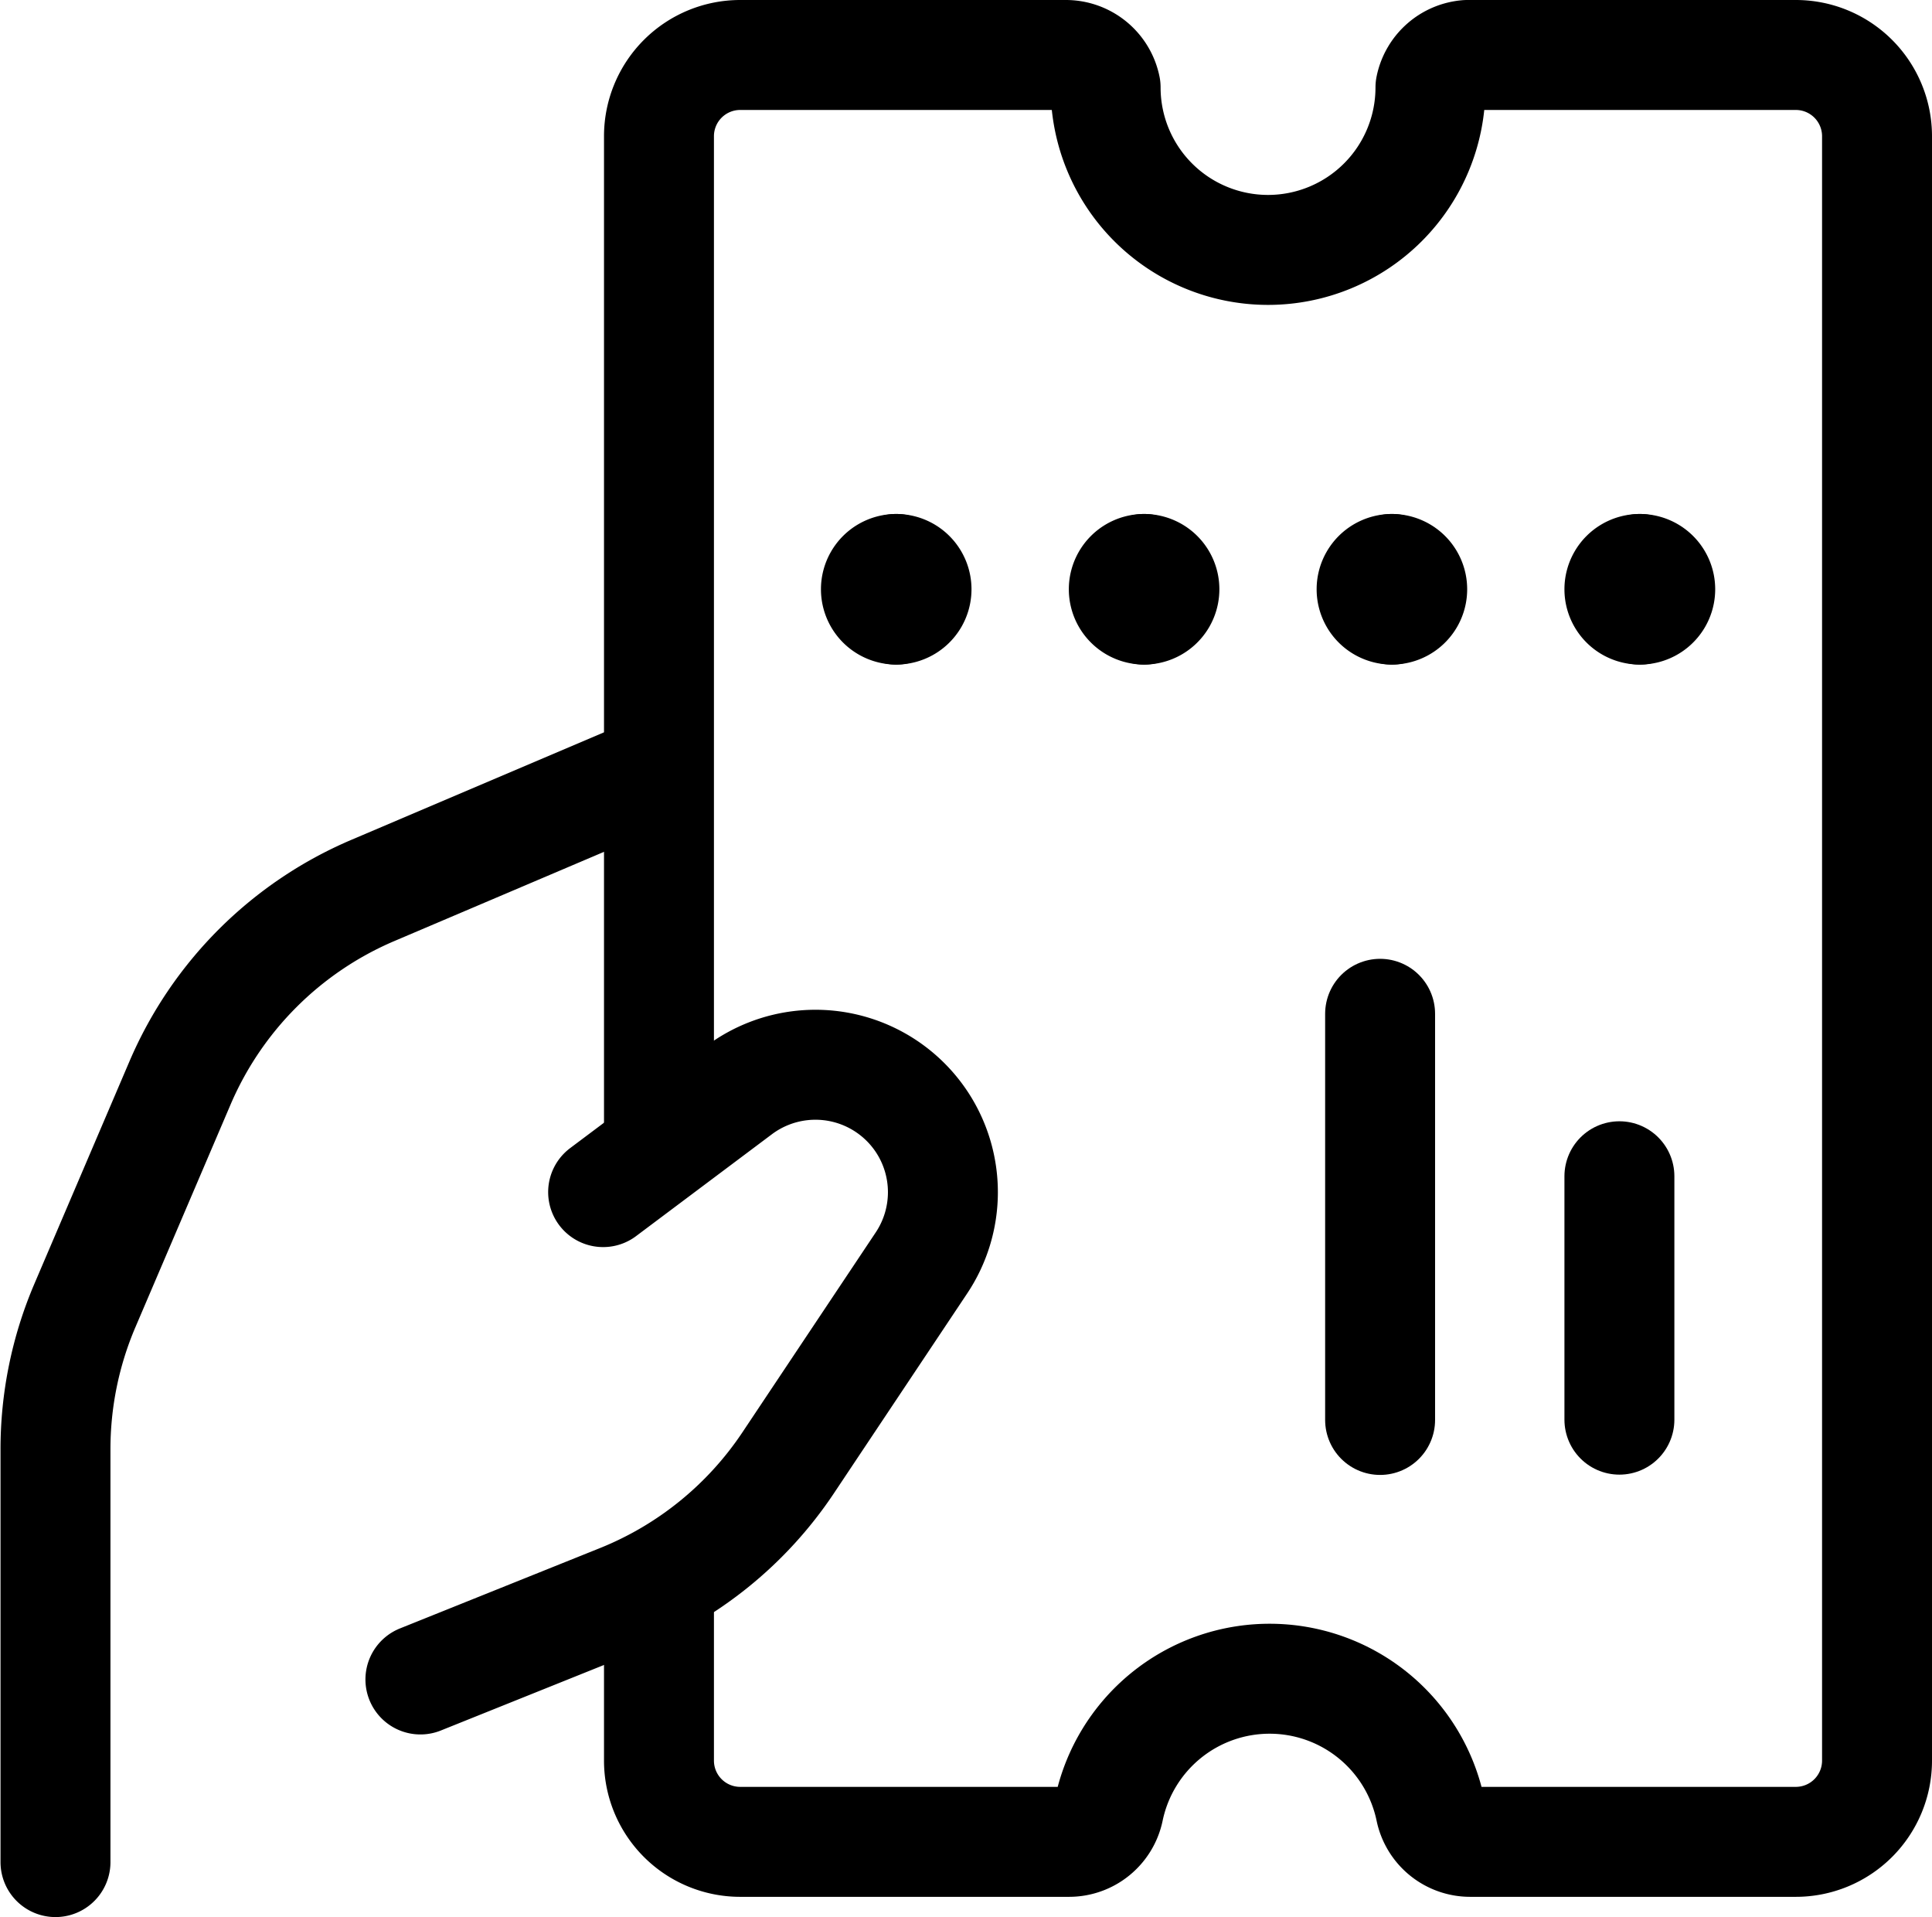 <svg xmlns="http://www.w3.org/2000/svg" width="26.36" height="26.151" viewBox="0 0 26.36 26.151">
  <g id="Access_Credential_Control" data-name="Access &amp; Credential Control" transform="translate(-0.031 -0.125)">
    <path id="Path_13822" data-name="Path 13822" d="M7.774,15.044l1.854-1.39a1.74,1.74,0,0,1,2.49.427h0a1.738,1.738,0,0,1,0,1.928l-1.823,2.733A4.986,4.986,0,0,1,8,20.6L5.281,21.692" transform="translate(0.486 1.342)" fill="none" stroke="#000" stroke-linecap="round" stroke-linejoin="round" stroke-width="1.5"/>
    <path id="Path_13823" data-name="Path 13823" d="M9,9.671,5.107,11.327a4.986,4.986,0,0,0-2.619,2.619l-1.3,3.041a4.985,4.985,0,0,0-.4,1.965v5.624" transform="translate(0 0.949)" fill="none" stroke="#000" stroke-linecap="round" stroke-linejoin="round" stroke-width="1.5"/>
    <path id="Path_13824" data-name="Path 13824" d="M8.219,15.639V1.983A1.108,1.108,0,0,1,9.327.875H13.77a.554.554,0,0,1,.543.443,2.216,2.216,0,0,0,4.432,0,.554.554,0,0,1,.5-.443H23.73a1.108,1.108,0,0,1,1.108,1.108V24.141a1.108,1.108,0,0,1-1.108,1.108H19.287a.554.554,0,0,1-.543-.443,2.241,2.241,0,0,0-4.387,0,.554.554,0,0,1-.543.443H9.327a1.108,1.108,0,0,1-1.108-1.108V21.778" transform="translate(0.803)" fill="none" stroke="#000" stroke-linecap="round" stroke-linejoin="round" stroke-width="1.5"/>
    <path id="Path_13825" data-name="Path 13825" d="M20.324,7.757a.277.277,0,0,1,0-.554" transform="translate(2.079 0.683)" fill="none" stroke="#000" stroke-linecap="round" stroke-linejoin="round" stroke-width="1.5"/>
    <path id="Path_13826" data-name="Path 13826" d="M20.3,7.757a.277.277,0,1,0,0-.554" transform="translate(2.106 0.683)" fill="none" stroke="#000" stroke-linecap="round" stroke-linejoin="round" stroke-width="1.5"/>
    <path id="Path_13827" data-name="Path 13827" d="M17.272,7.757a.277.277,0,1,1,0-.554" transform="translate(1.75 0.683)" fill="none" stroke="#000" stroke-linecap="round" stroke-linejoin="round" stroke-width="1.5"/>
    <path id="Path_13828" data-name="Path 13828" d="M17.245,7.757a.277.277,0,0,0,0-.554" transform="translate(1.777 0.683)" fill="none" stroke="#000" stroke-linecap="round" stroke-linejoin="round" stroke-width="1.5"/>
    <path id="Path_13829" data-name="Path 13829" d="M14.22,7.757a.277.277,0,0,1,0-.554" transform="translate(1.421 0.683)" fill="none" stroke="#000" stroke-linecap="round" stroke-linejoin="round" stroke-width="1.5"/>
    <path id="Path_13830" data-name="Path 13830" d="M14.193,7.757a.277.277,0,0,0,0-.554" transform="translate(1.448 0.683)" fill="none" stroke="#000" stroke-linecap="round" stroke-linejoin="round" stroke-width="1.5"/>
    <path id="Path_13831" data-name="Path 13831" d="M11.168,7.757a.277.277,0,0,1,0-.554" transform="translate(1.091 0.683)" fill="none" stroke="#000" stroke-linecap="round" stroke-linejoin="round" stroke-width="1.5"/>
    <path id="Path_13832" data-name="Path 13832" d="M11.141,7.757a.277.277,0,0,0,0-.554" transform="translate(1.118 0.683)" fill="none" stroke="#000" stroke-linecap="round" stroke-linejoin="round" stroke-width="1.5"/>
    <path id="Path_13833" data-name="Path 13833" d="M20.047,14.68V18" transform="translate(2.079 1.49)" fill="none" stroke="#000" stroke-linecap="round" stroke-linejoin="round" stroke-width="1.5"/>
    <path id="Path_13834" data-name="Path 13834" d="M17.1,12.68v5.54" transform="translate(1.761 1.274)" fill="none" stroke="#000" stroke-linecap="round" stroke-linejoin="round" stroke-width="1.5"/>
  </g>
</svg>
